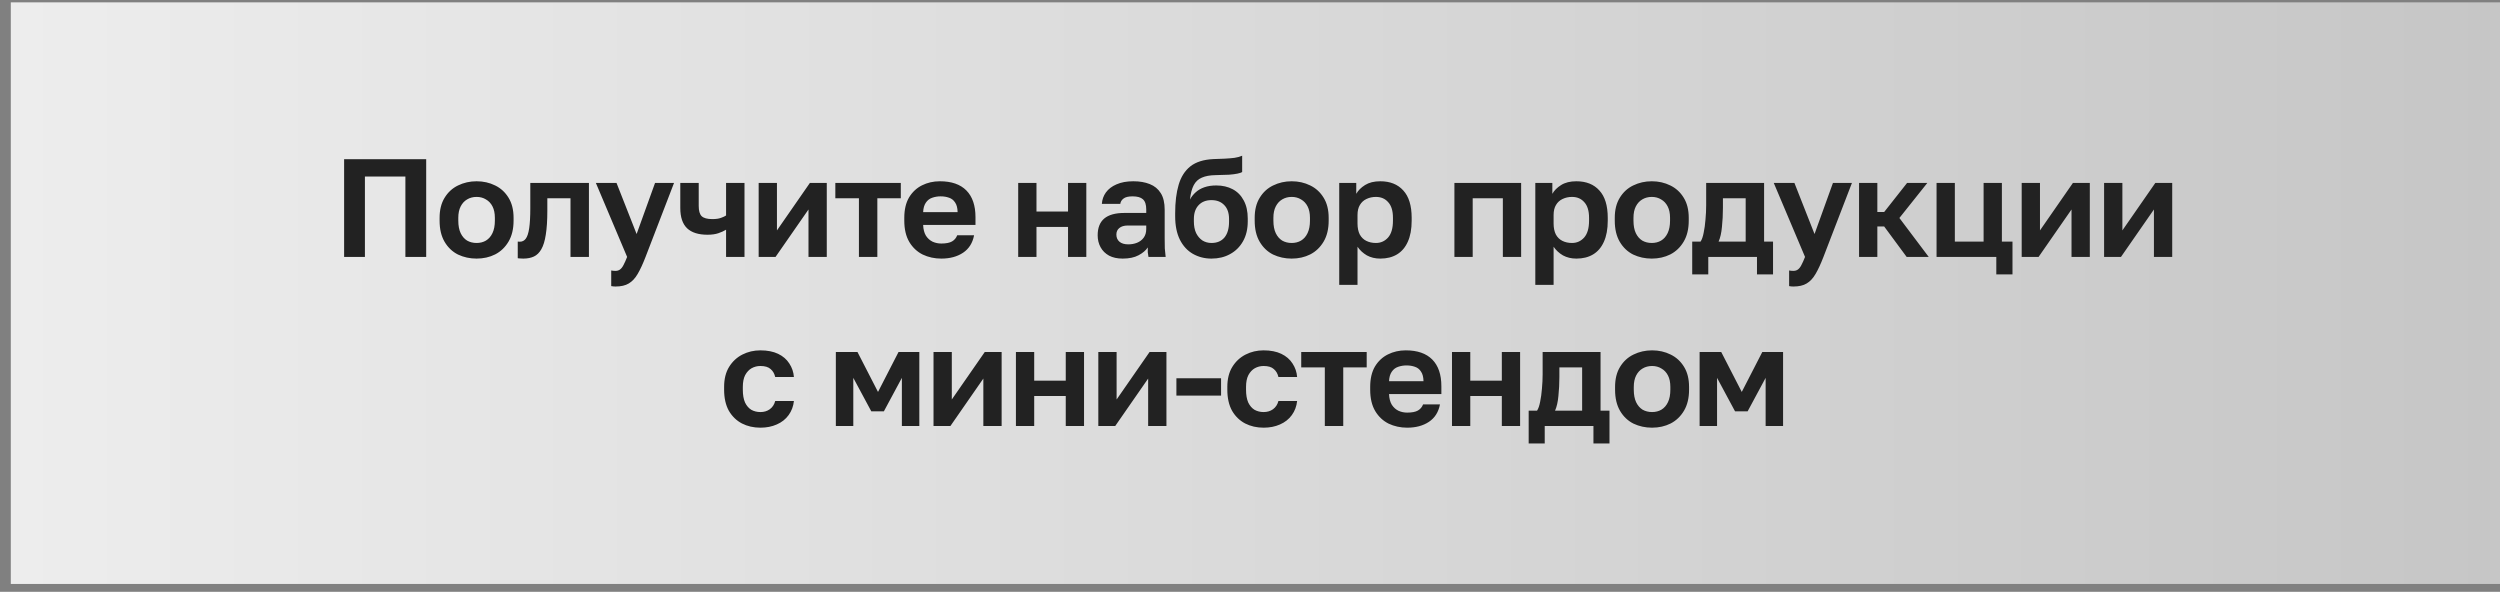 <?xml version="1.0" encoding="UTF-8"?> <svg xmlns="http://www.w3.org/2000/svg" width="207" height="49" viewBox="0 0 207 49" fill="none"><rect x="0" y="0" width="207" height="49" fill="#808080" stroke="none"/><rect width="206.107" height="48.156" transform="translate(0.894 0.195)" fill="url(#paint0_linear_411_5331)"></rect><path d="M28.493 21.273V13.183H35.289V21.273H33.567V14.616H30.215V21.273H28.493ZM39.461 21.412C38.906 21.412 38.394 21.3 37.924 21.077C37.462 20.846 37.092 20.495 36.814 20.025C36.537 19.555 36.398 18.97 36.398 18.268V18.037C36.398 17.375 36.537 16.82 36.814 16.373C37.092 15.918 37.462 15.579 37.924 15.356C38.394 15.125 38.906 15.009 39.461 15.009C40.023 15.009 40.536 15.125 40.998 15.356C41.461 15.579 41.83 15.918 42.108 16.373C42.385 16.82 42.524 17.375 42.524 18.037V18.268C42.524 18.954 42.385 19.532 42.108 20.002C41.83 20.472 41.461 20.827 40.998 21.065C40.536 21.297 40.023 21.412 39.461 21.412ZM39.461 20.118C39.754 20.118 40.012 20.052 40.235 19.921C40.467 19.782 40.648 19.575 40.779 19.297C40.91 19.02 40.975 18.677 40.975 18.268V18.037C40.975 17.66 40.91 17.344 40.779 17.09C40.648 16.835 40.467 16.643 40.235 16.512C40.012 16.373 39.754 16.304 39.461 16.304C39.168 16.304 38.906 16.373 38.675 16.512C38.452 16.643 38.275 16.835 38.144 17.09C38.013 17.344 37.947 17.66 37.947 18.037V18.268C37.947 18.685 38.013 19.031 38.144 19.309C38.275 19.578 38.452 19.782 38.675 19.921C38.906 20.052 39.168 20.118 39.461 20.118ZM43.331 21.412C43.269 21.412 43.192 21.408 43.1 21.401C43.007 21.401 42.93 21.393 42.869 21.378V20.002C42.892 20.01 42.95 20.014 43.042 20.014C43.242 20.014 43.404 19.933 43.528 19.771C43.658 19.602 43.755 19.312 43.816 18.904C43.878 18.496 43.909 17.937 43.909 17.228V15.148H48.763V21.273H47.237V16.419H45.319V17.459C45.319 18.253 45.276 18.908 45.192 19.424C45.115 19.941 44.991 20.345 44.822 20.638C44.66 20.923 44.456 21.123 44.209 21.239C43.963 21.354 43.67 21.412 43.331 21.412ZM50.956 23.724C50.84 23.724 50.724 23.712 50.609 23.689V22.395C50.724 22.418 50.84 22.429 50.956 22.429C51.11 22.429 51.237 22.391 51.337 22.314C51.445 22.237 51.541 22.113 51.626 21.944C51.718 21.774 51.819 21.551 51.926 21.273L49.338 15.148H51.048L52.712 19.378L54.238 15.148H55.81L53.452 21.273C53.229 21.851 53.013 22.317 52.805 22.672C52.597 23.034 52.35 23.3 52.065 23.469C51.788 23.639 51.418 23.724 50.956 23.724ZM60.119 21.273V19.02C59.942 19.128 59.73 19.224 59.483 19.309C59.237 19.393 58.936 19.436 58.582 19.436C57.834 19.436 57.272 19.259 56.894 18.904C56.517 18.542 56.328 17.983 56.328 17.228V15.148H57.854V17.055C57.854 17.456 57.934 17.737 58.096 17.899C58.266 18.061 58.562 18.141 58.986 18.141C59.279 18.141 59.518 18.107 59.703 18.037C59.895 17.968 60.034 17.902 60.119 17.841V15.148H61.645V21.273H60.119ZM62.817 21.273V15.148H64.331V19.078L67.058 15.148H68.457V21.273H66.943V17.344L64.215 21.273H62.817ZM71.119 21.273V16.419H69.166V15.148H74.586V16.419H72.644V21.273H71.119ZM77.938 21.412C77.383 21.412 76.871 21.3 76.401 21.077C75.939 20.846 75.569 20.499 75.291 20.037C75.014 19.567 74.875 18.977 74.875 18.268V18.037C74.875 17.359 75.006 16.797 75.268 16.35C75.538 15.903 75.896 15.568 76.343 15.345C76.79 15.121 77.283 15.009 77.823 15.009C78.786 15.009 79.518 15.264 80.018 15.772C80.519 16.281 80.77 17.017 80.77 17.98V18.627H76.436C76.451 18.989 76.528 19.286 76.667 19.517C76.813 19.74 76.998 19.906 77.222 20.014C77.445 20.114 77.684 20.164 77.938 20.164C78.331 20.164 78.628 20.106 78.828 19.991C79.028 19.875 79.171 19.706 79.256 19.482H80.654C80.531 20.122 80.227 20.603 79.741 20.927C79.256 21.25 78.655 21.412 77.938 21.412ZM77.88 16.258C77.641 16.258 77.41 16.296 77.187 16.373C76.963 16.45 76.786 16.589 76.655 16.789C76.524 16.982 76.451 17.24 76.436 17.564H79.29C79.283 17.217 79.213 16.951 79.082 16.766C78.959 16.573 78.793 16.442 78.585 16.373C78.377 16.296 78.142 16.258 77.88 16.258ZM84.307 21.273V15.148H85.821V17.517H88.433V15.148H89.947V21.273H88.433V18.789H85.821V21.273H84.307ZM92.956 21.412C92.517 21.412 92.143 21.331 91.835 21.169C91.527 21 91.292 20.769 91.13 20.476C90.968 20.183 90.887 19.852 90.887 19.482C90.887 18.866 91.068 18.403 91.43 18.095C91.8 17.787 92.351 17.633 93.083 17.633H94.909V17.344C94.909 16.943 94.817 16.662 94.632 16.5C94.455 16.338 94.17 16.258 93.777 16.258C93.43 16.258 93.18 16.319 93.025 16.442C92.871 16.558 92.783 16.704 92.76 16.882H91.234C91.257 16.527 91.369 16.211 91.569 15.934C91.777 15.649 92.07 15.425 92.448 15.264C92.833 15.094 93.295 15.009 93.835 15.009C94.358 15.009 94.813 15.086 95.198 15.241C95.591 15.395 95.895 15.645 96.111 15.992C96.327 16.331 96.435 16.789 96.435 17.367V19.713C96.435 20.037 96.439 20.322 96.446 20.568C96.462 20.807 96.485 21.042 96.516 21.273H95.094C95.063 21.104 95.044 20.977 95.036 20.892C95.036 20.8 95.036 20.665 95.036 20.488C94.875 20.734 94.62 20.95 94.274 21.135C93.927 21.32 93.488 21.412 92.956 21.412ZM93.43 20.233C93.677 20.233 93.912 20.191 94.135 20.106C94.366 20.014 94.551 19.875 94.69 19.69C94.836 19.497 94.909 19.255 94.909 18.962V18.673H93.372C93.079 18.673 92.848 18.742 92.679 18.881C92.517 19.012 92.436 19.193 92.436 19.424C92.436 19.671 92.521 19.867 92.69 20.014C92.86 20.16 93.106 20.233 93.43 20.233ZM100.309 21.412C99.746 21.412 99.234 21.281 98.772 21.019C98.317 20.757 97.959 20.368 97.697 19.852C97.435 19.328 97.304 18.677 97.304 17.899V17.656C97.304 16.731 97.4 15.945 97.593 15.298C97.785 14.643 98.109 14.135 98.564 13.773C99.026 13.411 99.662 13.21 100.471 13.172C100.794 13.156 101.106 13.145 101.407 13.137C101.707 13.122 101.981 13.098 102.227 13.068C102.474 13.029 102.682 12.971 102.851 12.894V14.247C102.774 14.293 102.647 14.335 102.47 14.374C102.293 14.412 102.058 14.443 101.765 14.466C101.472 14.482 101.099 14.493 100.644 14.501C100.182 14.508 99.804 14.578 99.511 14.709C99.219 14.832 98.995 15.04 98.841 15.333C98.687 15.626 98.583 16.023 98.529 16.523C98.652 16.292 98.81 16.092 99.003 15.922C99.195 15.745 99.434 15.607 99.719 15.506C100.004 15.406 100.336 15.356 100.713 15.356C101.222 15.356 101.673 15.46 102.066 15.668C102.459 15.876 102.763 16.184 102.979 16.593C103.202 17.001 103.314 17.502 103.314 18.095V18.326C103.314 18.966 103.183 19.517 102.921 19.979C102.659 20.441 102.301 20.796 101.846 21.042C101.399 21.289 100.887 21.412 100.309 21.412ZM100.309 20.118C100.771 20.118 101.129 19.968 101.384 19.667C101.638 19.359 101.765 18.923 101.765 18.361V18.13C101.765 17.637 101.634 17.255 101.372 16.986C101.11 16.708 100.756 16.57 100.309 16.57C99.862 16.57 99.507 16.708 99.246 16.986C98.984 17.263 98.853 17.644 98.853 18.13V18.338C98.853 18.708 98.914 19.027 99.037 19.297C99.168 19.559 99.342 19.763 99.558 19.91C99.781 20.048 100.031 20.118 100.309 20.118ZM106.951 21.412C106.396 21.412 105.884 21.3 105.414 21.077C104.952 20.846 104.582 20.495 104.305 20.025C104.027 19.555 103.888 18.97 103.888 18.268V18.037C103.888 17.375 104.027 16.82 104.305 16.373C104.582 15.918 104.952 15.579 105.414 15.356C105.884 15.125 106.396 15.009 106.951 15.009C107.514 15.009 108.026 15.125 108.488 15.356C108.951 15.579 109.32 15.918 109.598 16.373C109.875 16.82 110.014 17.375 110.014 18.037V18.268C110.014 18.954 109.875 19.532 109.598 20.002C109.32 20.472 108.951 20.827 108.488 21.065C108.026 21.297 107.514 21.412 106.951 21.412ZM106.951 20.118C107.244 20.118 107.502 20.052 107.726 19.921C107.957 19.782 108.138 19.575 108.269 19.297C108.4 19.02 108.465 18.677 108.465 18.268V18.037C108.465 17.66 108.4 17.344 108.269 17.09C108.138 16.835 107.957 16.643 107.726 16.512C107.502 16.373 107.244 16.304 106.951 16.304C106.658 16.304 106.396 16.373 106.165 16.512C105.942 16.643 105.765 16.835 105.634 17.09C105.503 17.344 105.437 17.66 105.437 18.037V18.268C105.437 18.685 105.503 19.031 105.634 19.309C105.765 19.578 105.942 19.782 106.165 19.921C106.396 20.052 106.658 20.118 106.951 20.118ZM110.888 23.585V15.148H112.298V16.049C112.452 15.772 112.695 15.529 113.026 15.321C113.357 15.113 113.777 15.009 114.286 15.009C115.102 15.009 115.738 15.264 116.193 15.772C116.655 16.273 116.886 17.028 116.886 18.037V18.268C116.886 18.97 116.778 19.555 116.562 20.025C116.354 20.488 116.058 20.834 115.672 21.065C115.287 21.297 114.825 21.412 114.286 21.412C113.87 21.412 113.5 21.323 113.176 21.146C112.86 20.961 112.602 20.723 112.402 20.43V23.585H110.888ZM113.927 20.118C114.328 20.118 114.663 19.968 114.933 19.667C115.202 19.359 115.337 18.893 115.337 18.268V18.037C115.337 17.459 115.206 17.028 114.944 16.743C114.69 16.45 114.351 16.304 113.927 16.304C113.642 16.304 113.38 16.362 113.141 16.477C112.91 16.585 112.729 16.751 112.598 16.974C112.467 17.19 112.402 17.467 112.402 17.806V18.5C112.402 18.862 112.463 19.166 112.587 19.413C112.718 19.652 112.899 19.829 113.13 19.944C113.361 20.06 113.627 20.118 113.927 20.118ZM120.425 21.273V15.148H125.95V21.273H124.436V16.419H121.939V21.273H120.425ZM127.124 23.585V15.148H128.534V16.049C128.688 15.772 128.931 15.529 129.262 15.321C129.593 15.113 130.013 15.009 130.522 15.009C131.339 15.009 131.974 15.264 132.429 15.772C132.891 16.273 133.122 17.028 133.122 18.037V18.268C133.122 18.97 133.014 19.555 132.799 20.025C132.591 20.488 132.294 20.834 131.909 21.065C131.524 21.297 131.061 21.412 130.522 21.412C130.106 21.412 129.736 21.323 129.412 21.146C129.096 20.961 128.838 20.723 128.638 20.43V23.585H127.124ZM130.164 20.118C130.564 20.118 130.899 19.968 131.169 19.667C131.439 19.359 131.574 18.893 131.574 18.268V18.037C131.574 17.459 131.443 17.028 131.181 16.743C130.926 16.45 130.587 16.304 130.164 16.304C129.879 16.304 129.617 16.362 129.378 16.477C129.147 16.585 128.966 16.751 128.835 16.974C128.704 17.19 128.638 17.467 128.638 17.806V18.5C128.638 18.862 128.7 19.166 128.823 19.413C128.954 19.652 129.135 19.829 129.366 19.944C129.597 20.06 129.863 20.118 130.164 20.118ZM136.766 21.412C136.211 21.412 135.698 21.3 135.228 21.077C134.766 20.846 134.396 20.495 134.119 20.025C133.842 19.555 133.703 18.97 133.703 18.268V18.037C133.703 17.375 133.842 16.82 134.119 16.373C134.396 15.918 134.766 15.579 135.228 15.356C135.698 15.125 136.211 15.009 136.766 15.009C137.328 15.009 137.84 15.125 138.303 15.356C138.765 15.579 139.135 15.918 139.412 16.373C139.69 16.82 139.828 17.375 139.828 18.037V18.268C139.828 18.954 139.69 19.532 139.412 20.002C139.135 20.472 138.765 20.827 138.303 21.065C137.84 21.297 137.328 21.412 136.766 21.412ZM136.766 20.118C137.058 20.118 137.316 20.052 137.54 19.921C137.771 19.782 137.952 19.575 138.083 19.297C138.214 19.02 138.28 18.677 138.28 18.268V18.037C138.28 17.66 138.214 17.344 138.083 17.09C137.952 16.835 137.771 16.643 137.54 16.512C137.316 16.373 137.058 16.304 136.766 16.304C136.473 16.304 136.211 16.373 135.98 16.512C135.756 16.643 135.579 16.835 135.448 17.09C135.317 17.344 135.252 17.66 135.252 18.037V18.268C135.252 18.685 135.317 19.031 135.448 19.309C135.579 19.578 135.756 19.782 135.98 19.921C136.211 20.052 136.473 20.118 136.766 20.118ZM140.115 22.718V20.002H140.809C140.917 19.84 141.001 19.598 141.063 19.274C141.132 18.95 141.183 18.588 141.213 18.188C141.252 17.779 141.271 17.379 141.271 16.986V15.148H146.067V20.002H146.807V22.718H145.478V21.273H141.445V22.718H140.115ZM142.3 20.002H144.542V16.419H142.658V17.217C142.658 17.756 142.631 18.28 142.577 18.789C142.531 19.289 142.438 19.694 142.3 20.002ZM148.486 23.724C148.37 23.724 148.255 23.712 148.139 23.689V22.395C148.255 22.418 148.37 22.429 148.486 22.429C148.64 22.429 148.767 22.391 148.867 22.314C148.975 22.237 149.072 22.113 149.156 21.944C149.249 21.774 149.349 21.551 149.457 21.273L146.868 15.148H148.578L150.243 19.378L151.768 15.148H153.34L150.982 21.273C150.759 21.851 150.543 22.317 150.335 22.672C150.127 23.034 149.881 23.3 149.595 23.469C149.318 23.639 148.948 23.724 148.486 23.724ZM153.93 21.273V15.148H155.444V17.552H156.011L157.906 15.148H159.582L157.27 18.049L159.698 21.273H157.871L156.011 18.754H155.444V21.273H153.93ZM165.294 22.718V21.273H160.347V15.148H161.861V20.002H164.242V15.148H165.756V20.002H166.634V22.718H165.294ZM167.396 21.273V15.148H168.91V19.078L171.637 15.148H173.036V21.273H171.522V17.344L168.794 21.273H167.396ZM174.219 21.273V15.148H175.733V19.078L178.46 15.148H179.859V21.273H178.345V17.344L175.617 21.273H174.219ZM62.962 35.412C62.4 35.412 61.891 35.297 61.437 35.065C60.982 34.827 60.62 34.476 60.35 34.014C60.088 33.544 59.957 32.962 59.957 32.269V32.037C59.957 31.375 60.096 30.82 60.373 30.373C60.651 29.926 61.017 29.587 61.471 29.356C61.926 29.125 62.423 29.009 62.962 29.009C63.54 29.009 64.029 29.106 64.43 29.298C64.831 29.491 65.139 29.757 65.354 30.096C65.578 30.435 65.705 30.808 65.736 31.217H64.187C64.126 30.939 63.998 30.72 63.806 30.558C63.621 30.389 63.34 30.304 62.962 30.304C62.7 30.304 62.457 30.365 62.234 30.489C62.018 30.612 61.841 30.801 61.702 31.055C61.571 31.309 61.506 31.637 61.506 32.037V32.269C61.506 32.7 61.567 33.054 61.691 33.332C61.822 33.602 61.995 33.802 62.211 33.933C62.434 34.056 62.685 34.118 62.962 34.118C63.263 34.118 63.521 34.041 63.736 33.887C63.96 33.725 64.11 33.498 64.187 33.205H65.736C65.69 33.644 65.543 34.033 65.297 34.372C65.05 34.711 64.723 34.969 64.314 35.146C63.914 35.324 63.463 35.412 62.962 35.412ZM69.208 35.273V29.148H71L72.699 32.453L74.397 29.148H76.12V35.273H74.675V31.286L73.184 34.06H72.144L70.653 31.286V35.273H69.208ZM77.295 35.273V29.148H78.809V33.078L81.537 29.148H82.935V35.273H81.421V31.344L78.694 35.273H77.295ZM84.118 35.273V29.148H85.632V31.517H88.244V29.148H89.758V35.273H88.244V32.789H85.632V35.273H84.118ZM90.941 35.273V29.148H92.455V33.078L95.183 29.148H96.581V35.273H95.067V31.344L92.34 35.273H90.941ZM97.406 32.754V31.321H101.104V32.754H97.406ZM104.628 35.412C104.065 35.412 103.557 35.297 103.102 35.065C102.648 34.827 102.285 34.476 102.016 34.014C101.754 33.544 101.623 32.962 101.623 32.269V32.037C101.623 31.375 101.762 30.82 102.039 30.373C102.316 29.926 102.682 29.587 103.137 29.356C103.591 29.125 104.088 29.009 104.628 29.009C105.206 29.009 105.695 29.106 106.096 29.298C106.496 29.491 106.804 29.757 107.02 30.096C107.244 30.435 107.371 30.808 107.402 31.217H105.853C105.791 30.939 105.664 30.72 105.471 30.558C105.287 30.389 105.005 30.304 104.628 30.304C104.366 30.304 104.123 30.365 103.9 30.489C103.684 30.612 103.507 30.801 103.368 31.055C103.237 31.309 103.172 31.637 103.172 32.037V32.269C103.172 32.7 103.233 33.054 103.356 33.332C103.487 33.602 103.661 33.802 103.877 33.933C104.1 34.056 104.35 34.118 104.628 34.118C104.928 34.118 105.186 34.041 105.402 33.887C105.626 33.725 105.776 33.498 105.853 33.205H107.402C107.355 33.644 107.209 34.033 106.962 34.372C106.716 34.711 106.388 34.969 105.98 35.146C105.579 35.324 105.129 35.412 104.628 35.412ZM109.695 35.273V30.419H107.742V29.148H113.162V30.419H111.221V35.273H109.695ZM116.514 35.412C115.959 35.412 115.447 35.3 114.977 35.077C114.515 34.846 114.145 34.499 113.868 34.037C113.59 33.567 113.452 32.977 113.452 32.269V32.037C113.452 31.359 113.583 30.797 113.844 30.35C114.114 29.903 114.472 29.568 114.919 29.345C115.366 29.121 115.859 29.009 116.399 29.009C117.362 29.009 118.094 29.264 118.595 29.772C119.095 30.281 119.346 31.017 119.346 31.98V32.627H115.012C115.027 32.989 115.104 33.286 115.243 33.517C115.389 33.74 115.574 33.906 115.798 34.014C116.021 34.114 116.26 34.164 116.514 34.164C116.907 34.164 117.204 34.106 117.404 33.991C117.604 33.875 117.747 33.706 117.832 33.482H119.23C119.107 34.122 118.803 34.603 118.317 34.927C117.832 35.25 117.231 35.412 116.514 35.412ZM116.456 30.258C116.218 30.258 115.986 30.296 115.763 30.373C115.54 30.45 115.362 30.589 115.231 30.789C115.1 30.982 115.027 31.24 115.012 31.564H117.866C117.859 31.217 117.789 30.951 117.658 30.766C117.535 30.573 117.369 30.442 117.161 30.373C116.953 30.296 116.718 30.258 116.456 30.258ZM120.225 35.273V29.148H121.739V31.517H124.351V29.148H125.865V35.273H124.351V32.789H121.739V35.273H120.225ZM126.574 36.718V34.002H127.268C127.375 33.84 127.46 33.598 127.522 33.274C127.591 32.95 127.641 32.588 127.672 32.188C127.711 31.779 127.73 31.379 127.73 30.986V29.148H132.526V34.002H133.266V36.718H131.937V35.273H127.903V36.718H126.574ZM128.758 34.002H131.001V30.419H129.117V31.217C129.117 31.756 129.09 32.28 129.036 32.789C128.99 33.289 128.897 33.694 128.758 34.002ZM136.791 35.412C136.236 35.412 135.724 35.3 135.254 35.077C134.792 34.846 134.422 34.495 134.144 34.025C133.867 33.555 133.728 32.97 133.728 32.269V32.037C133.728 31.375 133.867 30.82 134.144 30.373C134.422 29.919 134.792 29.579 135.254 29.356C135.724 29.125 136.236 29.009 136.791 29.009C137.354 29.009 137.866 29.125 138.328 29.356C138.791 29.579 139.16 29.919 139.438 30.373C139.715 30.82 139.854 31.375 139.854 32.037V32.269C139.854 32.954 139.715 33.532 139.438 34.002C139.16 34.472 138.791 34.827 138.328 35.065C137.866 35.297 137.354 35.412 136.791 35.412ZM136.791 34.118C137.084 34.118 137.342 34.052 137.565 33.921C137.797 33.782 137.978 33.575 138.109 33.297C138.24 33.02 138.305 32.677 138.305 32.269V32.037C138.305 31.66 138.24 31.344 138.109 31.09C137.978 30.835 137.797 30.643 137.565 30.512C137.342 30.373 137.084 30.304 136.791 30.304C136.498 30.304 136.236 30.373 136.005 30.512C135.782 30.643 135.605 30.835 135.474 31.09C135.343 31.344 135.277 31.66 135.277 32.037V32.269C135.277 32.685 135.343 33.031 135.474 33.309C135.605 33.578 135.782 33.782 136.005 33.921C136.236 34.052 136.498 34.118 136.791 34.118ZM140.728 35.273V29.148H142.519L144.218 32.453L145.917 29.148H147.639V35.273H146.194V31.286L144.703 34.06H143.663L142.172 31.286V35.273H140.728Z" fill="#222222"></path><defs><linearGradient id="paint0_linear_411_5331" x1="0" y1="24.078" x2="206.107" y2="24.078" gradientUnits="userSpaceOnUse"><stop stop-color="#EDEDED"></stop><stop offset="1" stop-color="#C6C6C6"></stop></linearGradient></defs></svg> 